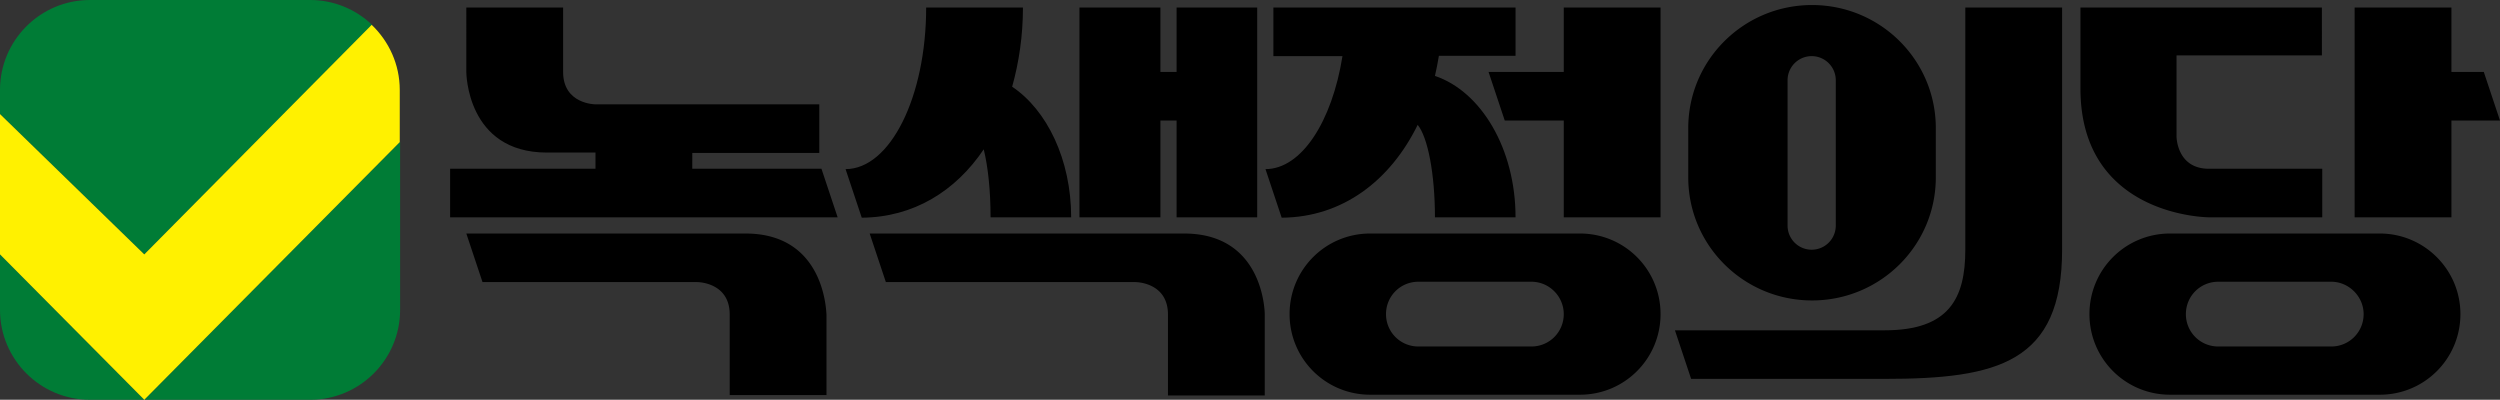 <svg xmlns="http://www.w3.org/2000/svg" xml:space="preserve" width="694.8" height="111.1" x="0px" y="0px" viewBox="0 0 694.8 111.1"><rect x="0" y="0" width="694.8" height="111.1" fill="#333333" stroke="none"/><path d="M192.4 42.5h35.3V29h-62.2s-9 0-9-9V2.1h-26.9V20s0 22.4 22.4 22.4h13.5v4.5h-40.4v13.5h107.7l-4.5-13.5h-35.9zm130.1-9h4.5v26.9h22.4V2.1H327V20h-4.5V2.1H300v58.3h22.5zm223.7 17.9v18c0 13.5-4.5 22.4-22.4 22.4h-58.3l4.5 13.5h53.8c31.4 0 49.3-4.5 49.3-35.9V2.1h-26.9Zm135.1-17.9h13.5L690.3 20h-9V2.1h-26.9v58.3h26.9zm-407.9 8c1.2 4.9 1.9 11.5 1.9 18.9h22.4c0-16-6.7-29.8-16.4-36.3 1.9-6.8 3-14.2 3-22h-26.9c0 24.8-10 44.9-22.4 44.9l4.5 13.5c14.4-.1 26.1-7.4 33.9-19M394 34.7c2.8 3.4 4.8 13.6 4.8 25.7h22.4c0-19.1-9.6-35-22.4-39.3.4-1.8.8-3.7 1.1-5.6h21.3V2.1h-67.3v13.5h19.2C370.2 33.8 361.7 47 351.7 47l4.5 13.5c16.9-.1 30.2-10.3 37.8-25.8"/><path d="m413.7 20 4.5 13.5h16.4v26.9h26.9V2.1h-26.9V20Zm89.9 63.5c19 0 34.4-15.3 34.4-34.2V35.6c0-18.9-15.4-34.2-34.4-34.2s-34.4 15.3-34.4 34.2v13.7c0 18.9 15.4 34.2 34.4 34.2m-6.8-61.2a6.7 6.7 0 0 1 13.4 0v40.4a6.7 6.7 0 0 1-13.4 0zM207.2 64.9h-77.6l4.5 13.5h59.7s9 0 9 9v22.4h26.9V87.4c-.1-.1-.1-22.5-22.5-22.5m121.9 0h-87.4l4.5 13.5h69.4s9 0 9 9v22.5h26.9V87.4c0-.1 0-22.5-22.4-22.5M614 60.4h31.4V46.9h-31.5c-9 0-9-9-9-9V15.4h40.4V2.1h-67.1v22.5c0 35.8 35.8 35.8 35.8 35.8m-174.9 4.5h-58.3c-12.4 0-22.4 10-22.4 22.4 0 12.4 10 22.4 22.4 22.4h58.3c12.4 0 22.4-10 22.4-22.4 0-12.4-10-22.4-22.4-22.4m-4.5 22.4c0 5-4 9-9 9h-31.4c-5 0-9-4-9-9s4-9 9-9h31.4c5 0 9 4.1 9 9zm226.8-22.4h-58.3c-12.4 0-22.4 10-22.4 22.4 0 12.4 10 22.4 22.4 22.4h58.3c12.4 0 22.4-10 22.4-22.4 0-12.4-10.1-22.4-22.4-22.4m-4.5 22.4c0 5-4 9-9 9h-31.4c-5 0-9-4-9-9s4-9 9-9h31.4c4.9 0 9 4.1 9 9z"/><path d="M0 86.1c0 13.8 11.2 25 25 25h15.1L0 70.7Zm40.1-15.4 63.3-63.8C98.9 2.6 92.8 0 86.2 0H25C11.2 0 0 11.2 0 25v6.7zm0 40.4h46.1c13.8 0 25-11.2 25-25V39.4Z" style="fill:#007c36"/><path d="M40.1 70.7 0 31.7v39l40.1 40.4 71-71.6V25c0-7.1-3-13.5-7.8-18.1" style="fill:#fff100"/></svg>